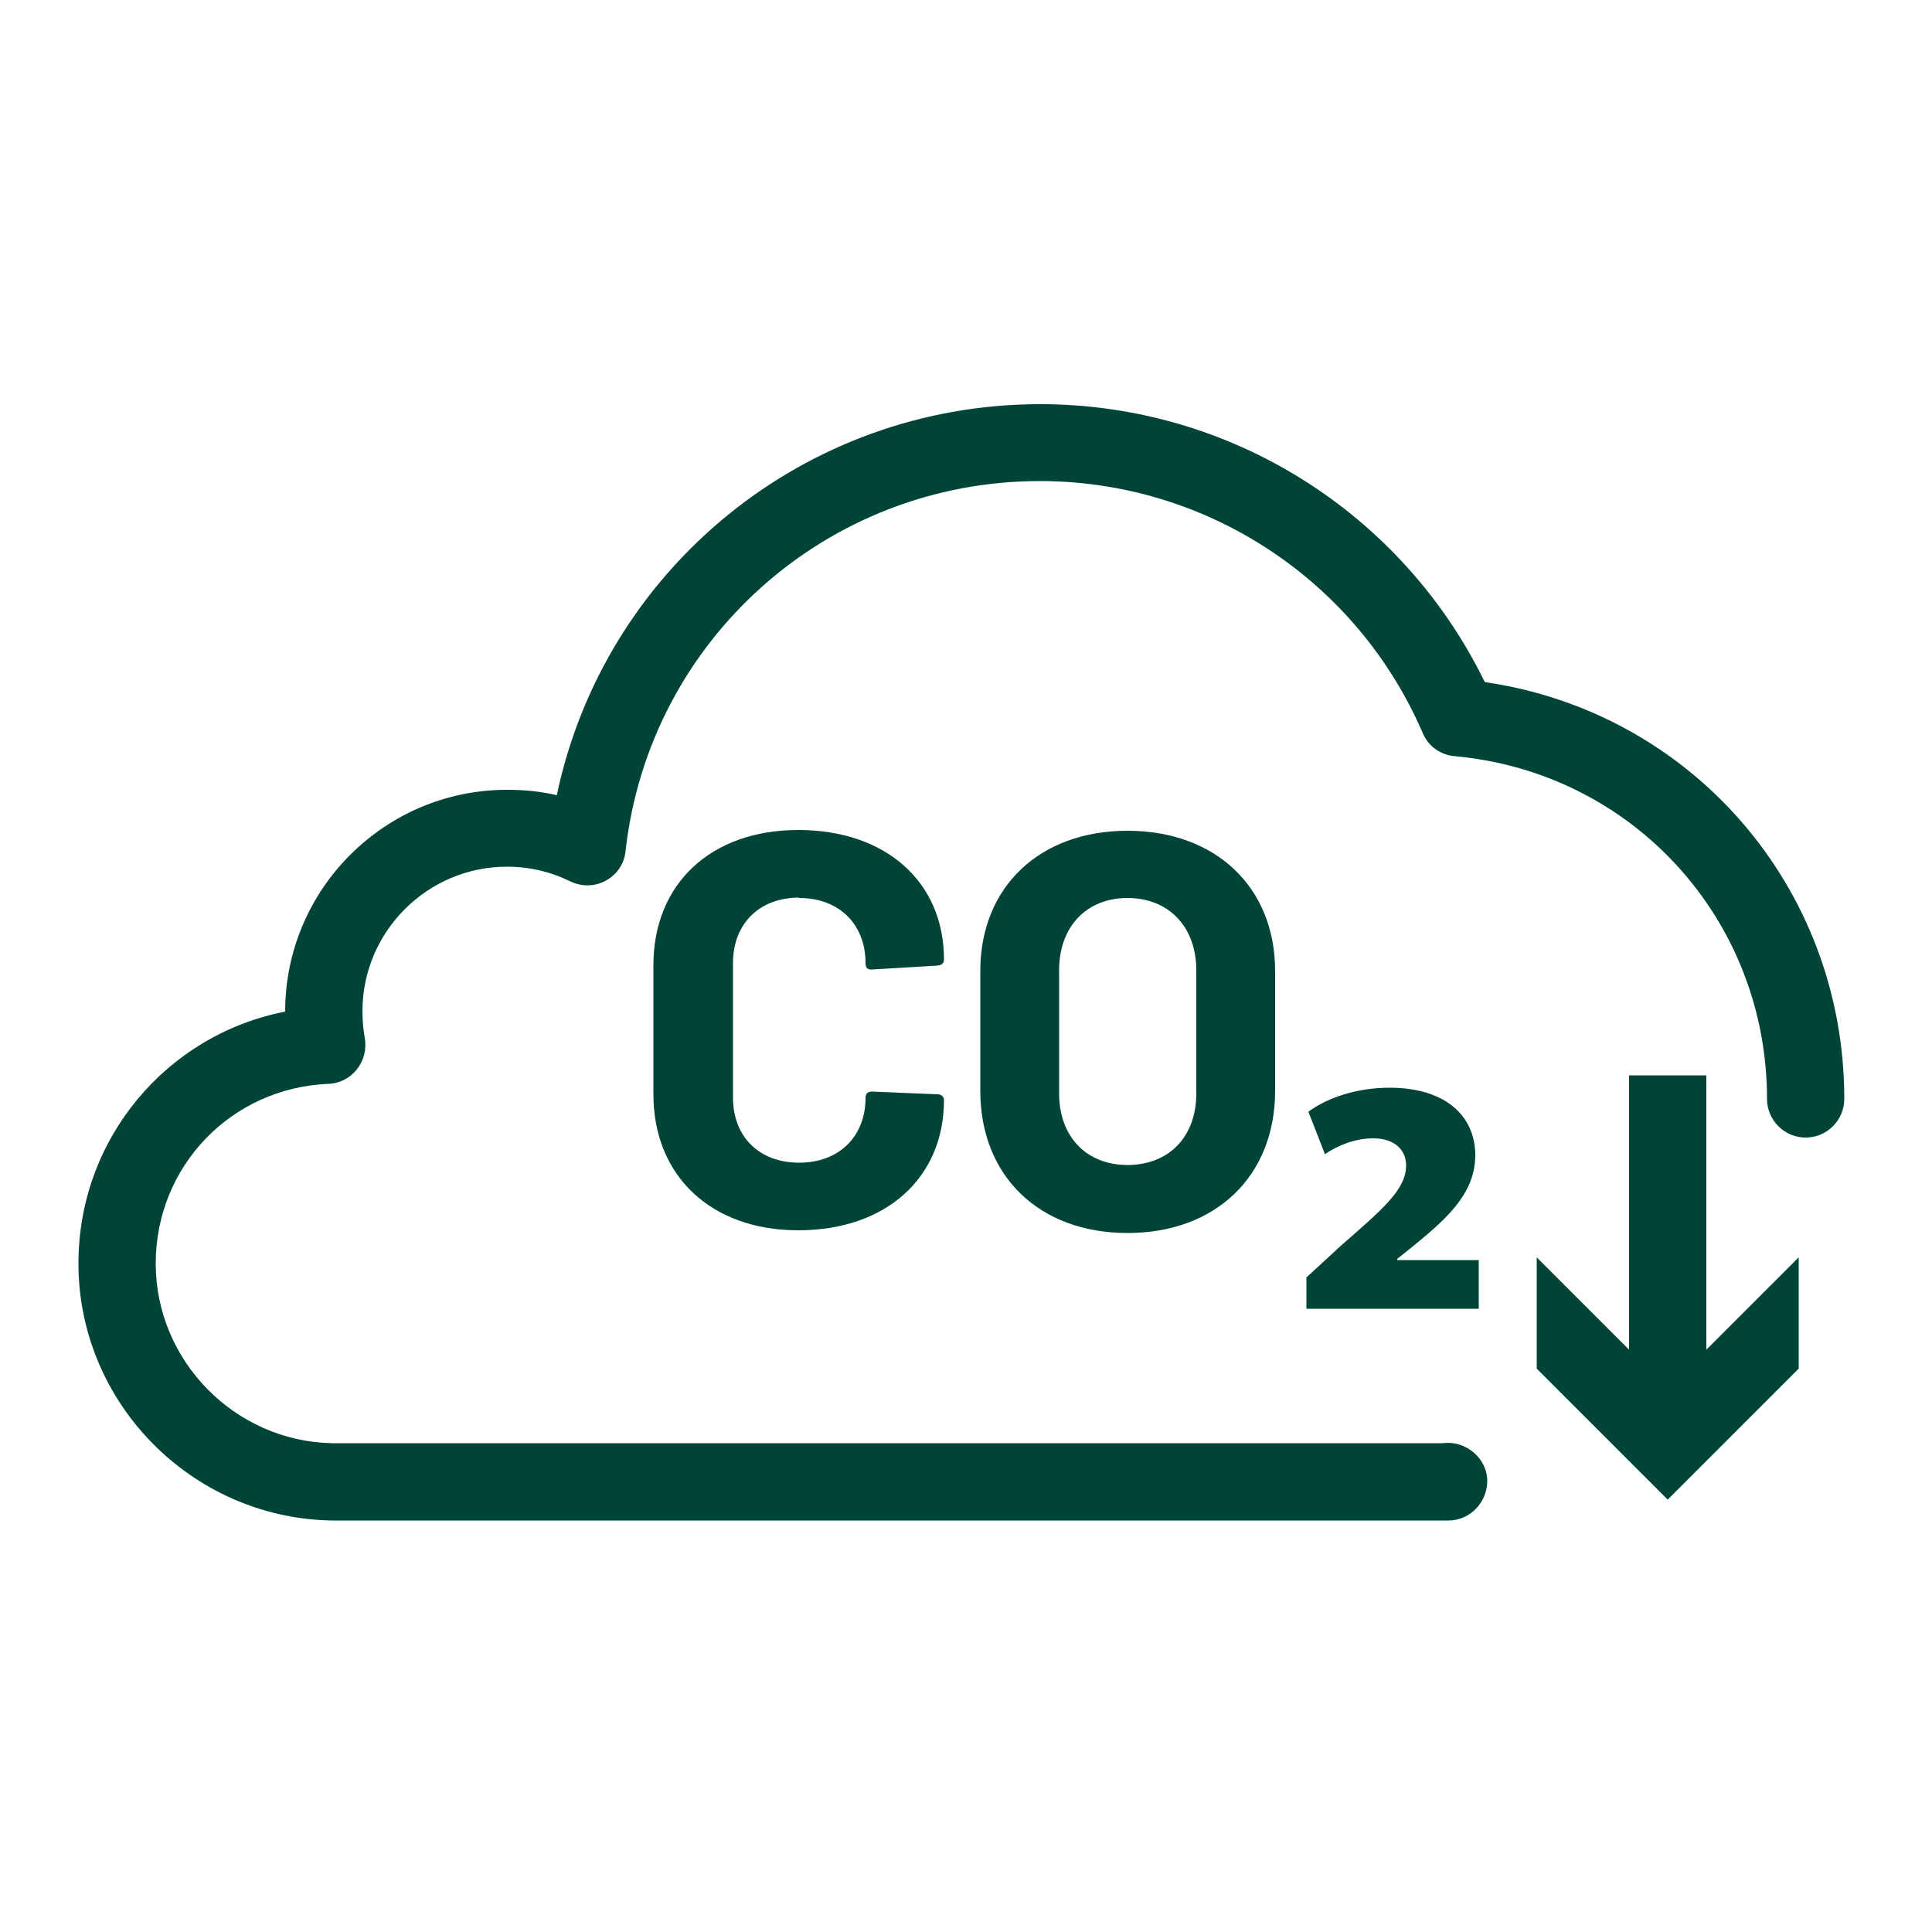<?xml version="1.0" encoding="UTF-8"?>
<svg id="Ebene_1" data-name="Ebene 1" xmlns="http://www.w3.org/2000/svg" viewBox="0 0 50 50">
  <defs>
    <style>
      .cls-1 {
        fill: #004438;
      }
    </style>
  </defs>
  <path class="cls-1" d="M38.43,17.66c-2.14-4.39-6.59-7.2-11.51-7.2-6.1,0-11.28,4.27-12.51,10.12-.42-.1-.85-.14-1.29-.14-3.16,0-5.74,2.57-5.74,5.74-3.07.6-5.35,3.29-5.35,6.52,0,3.6,2.92,6.58,6.54,6.65h28.92c.55,0,1-.47,1-1.02,0-.6-.57-1.06-1.15-.98H8.59c-2.51-.05-4.56-2.13-4.56-4.65s1.96-4.55,4.47-4.65c.29-.01.56-.15.74-.38.18-.23.25-.52.2-.81-.04-.23-.06-.46-.06-.69,0-2.06,1.68-3.74,3.74-3.74.58,0,1.13.13,1.64.38.29.14.63.14.92-.02.29-.16.48-.44.51-.77.61-5.46,5.22-9.57,10.72-9.57,4.31,0,8.2,2.56,9.91,6.52.14.34.46.57.83.6,4.61.42,8.08,4.23,8.08,8.87,0,.55.45,1,1,1s1-.45,1-1c0-5.48-3.96-10.02-9.32-10.79Z"/>
  <polygon class="cls-1" points="44.16 27.83 42.16 27.83 42.16 34.93 39.77 32.54 39.77 35.42 43.16 38.81 46.55 35.42 46.55 32.54 44.16 34.93 44.16 27.83"/>
  <path class="cls-1" d="M20.68,23.24c1.04,0,1.72.68,1.72,1.69,0,.12.06.17.17.16l1.69-.1c.12-.01.17-.07.17-.16,0-2.01-1.51-3.35-3.77-3.35s-3.75,1.39-3.75,3.5v3.34c0,2.11,1.49,3.52,3.75,3.52s3.77-1.35,3.77-3.37c0-.09-.07-.15-.17-.15l-1.69-.07c-.12,0-.17.06-.17.16,0,1-.68,1.68-1.72,1.68s-1.71-.68-1.71-1.68v-3.49c0-1.01.68-1.69,1.71-1.69Z"/>
  <path class="cls-1" d="M25.37,25.13v3.1c0,2.2,1.52,3.68,3.81,3.68s3.82-1.48,3.82-3.68v-3.1c0-2.17-1.54-3.63-3.82-3.63s-3.81,1.46-3.81,3.63ZM30.96,25.11v3.19c0,1.12-.71,1.85-1.78,1.85s-1.77-.74-1.77-1.85v-3.19c0-1.13.71-1.87,1.77-1.87s1.78.74,1.78,1.87Z"/>
  <path class="cls-1" d="M34.69,32.25l-.88.81v.81h4.46v-1.26h-2.11v-.03l.35-.28c.87-.71,1.67-1.38,1.67-2.4s-.77-1.75-2.22-1.75c-.87,0-1.62.27-2.1.62l.43,1.1c.32-.22.77-.41,1.25-.41.54,0,.85.29.85.7,0,.62-.59,1.12-1.69,2.08Z"/>
</svg>